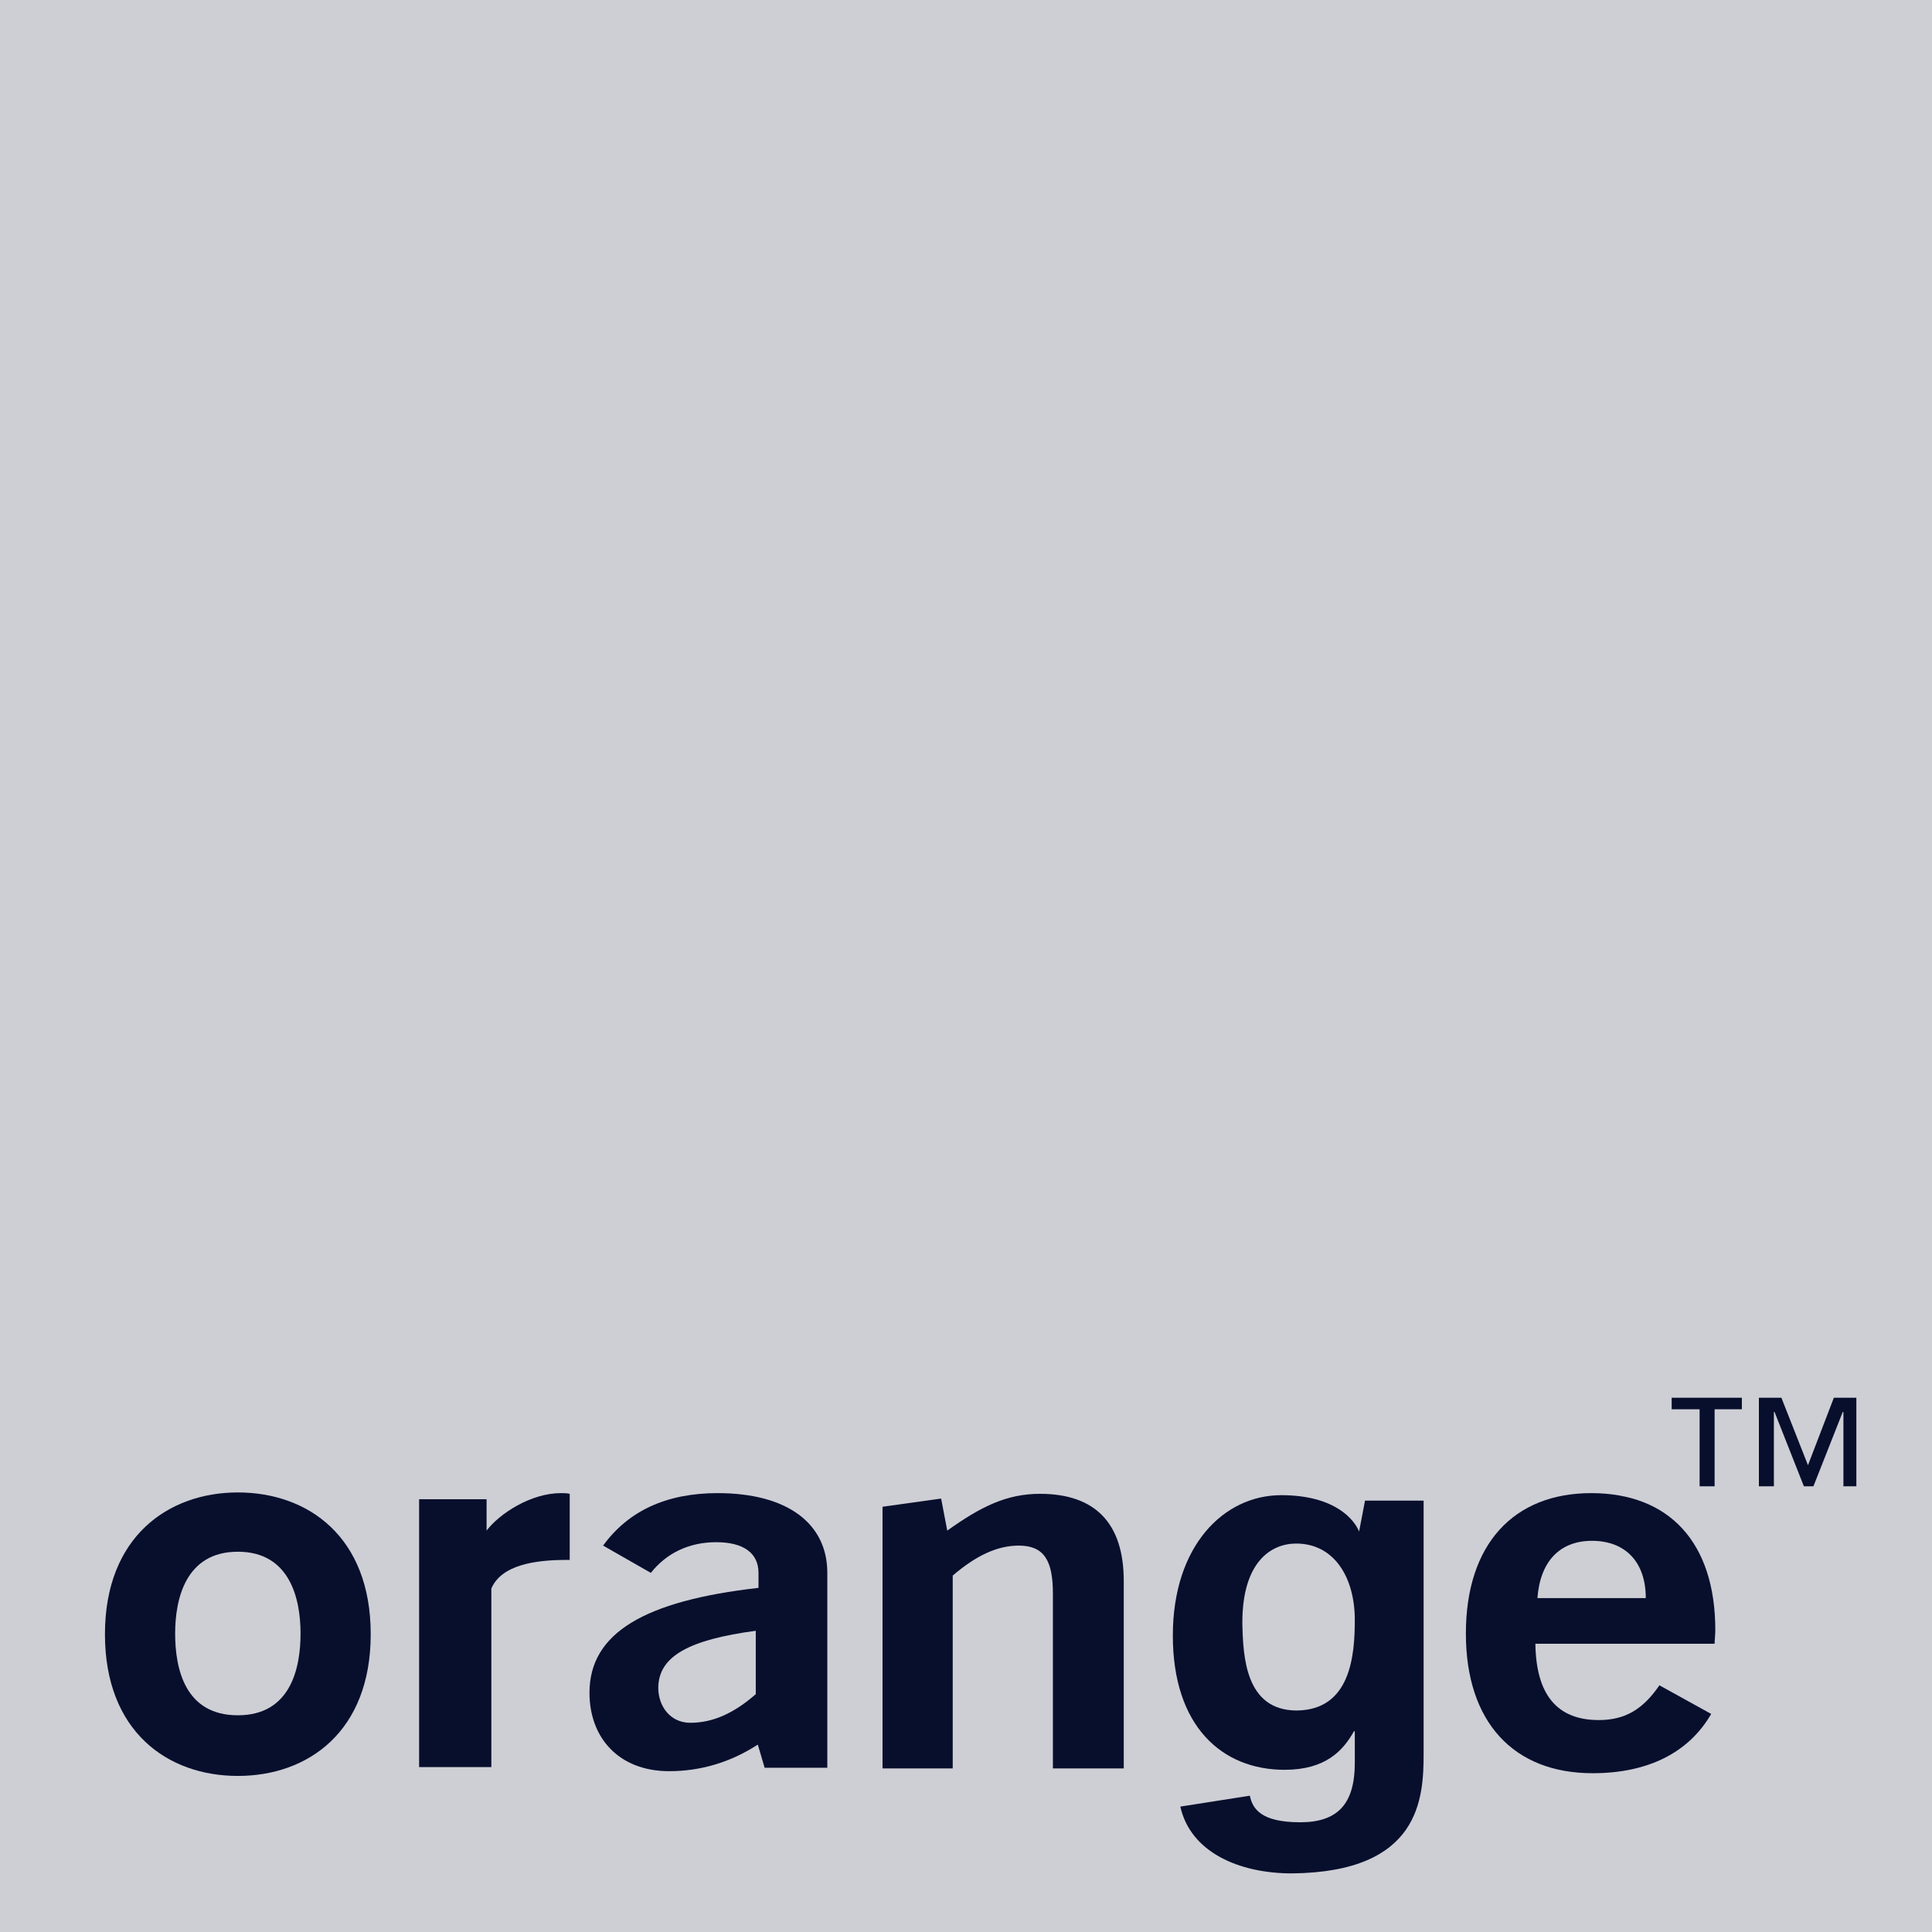 <svg width="87" height="87" viewBox="0 0 87 87" fill="none" xmlns="http://www.w3.org/2000/svg">
<g id="Orange_logo-2 1" clip-path="url(#clip0_7185_67)">
<rect width="87" height="87" fill="#080F2D"/>
<g id="Group">
<path id="Vector" d="M87 0H0V87H87V0Z" fill="#CECFD5"/>
<g id="Group_2">
<path id="Vector_2" d="M34.125 78.561C32.897 79.359 31.547 79.758 30.135 79.758C27.864 79.758 26.545 78.254 26.545 76.229C26.545 73.528 29.031 72.086 34.156 71.503V70.828C34.156 69.938 33.48 69.447 32.253 69.447C31.025 69.447 30.013 69.938 29.307 70.828L27.159 69.6C28.294 68.035 30.013 67.237 32.314 67.237C35.475 67.237 37.255 68.618 37.255 70.828C37.255 70.828 37.255 79.574 37.255 79.604H34.432L34.125 78.561ZM29.644 76.014C29.644 76.812 30.166 77.579 31.087 77.579C32.099 77.579 33.051 77.149 34.033 76.29V73.436C31.056 73.835 29.644 74.571 29.644 76.014Z" fill="#080F2D"/>
<path id="Vector_3" d="M39.741 67.851L42.38 67.482L42.656 68.925C44.16 67.851 45.326 67.268 46.83 67.268C49.315 67.268 50.604 68.587 50.604 71.196V79.635H47.413V71.748C47.413 70.275 47.014 69.6 45.878 69.6C44.927 69.6 43.976 70.029 42.902 70.95V79.635H39.741V67.851Z" fill="#080F2D"/>
<path id="Vector_4" d="M71.718 79.85C68.158 79.85 66.01 77.548 66.01 73.559C66.01 69.539 68.158 67.237 71.656 67.237C75.155 67.237 77.242 69.447 77.242 73.405C77.242 73.62 77.211 73.835 77.211 74.019H69.14C69.171 76.321 70.122 77.456 71.994 77.456C73.191 77.456 73.989 76.965 74.725 75.891L77.057 77.18C76.045 78.929 74.203 79.85 71.718 79.85ZM74.111 71.963C74.111 70.337 73.191 69.385 71.687 69.385C70.245 69.385 69.355 70.306 69.232 71.963H74.111Z" fill="#080F2D"/>
<path id="Vector_5" d="M10.71 79.972C7.549 79.972 4.726 77.978 4.726 73.589C4.726 69.201 7.58 67.206 10.71 67.206C13.871 67.206 16.694 69.201 16.694 73.589C16.694 77.978 13.871 79.972 10.71 79.972ZM10.71 69.876C8.347 69.876 7.887 72.024 7.887 73.559C7.887 75.124 8.317 77.241 10.71 77.241C13.104 77.241 13.534 75.093 13.534 73.559C13.534 72.024 13.073 69.876 10.71 69.876Z" fill="#080F2D"/>
<path id="Vector_6" d="M18.873 67.513H21.911V68.925C22.494 68.158 23.906 67.237 25.256 67.237C25.379 67.237 25.532 67.237 25.655 67.268V70.245C25.594 70.245 25.563 70.245 25.502 70.245C24.121 70.245 22.586 70.459 22.126 71.533V79.574H18.873V67.513Z" fill="#080F2D"/>
<path id="Vector_7" d="M58.399 77.026C60.824 76.996 61.008 74.541 61.008 72.945C61.008 71.042 60.087 69.508 58.368 69.508C57.233 69.508 55.944 70.337 55.944 73.068C55.975 74.571 56.067 77.026 58.399 77.026ZM64.107 67.483V78.96C64.107 80.985 63.954 84.299 58.184 84.361C55.791 84.361 53.612 83.409 53.151 81.353L56.282 80.862C56.404 81.445 56.773 82.059 58.553 82.059C60.21 82.059 61.008 81.261 61.008 79.389V77.978L60.977 77.947C60.486 78.837 59.688 79.696 57.847 79.696C55.023 79.696 52.814 77.732 52.814 73.651C52.814 69.6 55.116 67.329 57.693 67.329C60.118 67.329 61.008 68.434 61.222 69.017H61.192L61.468 67.575H64.107V67.483Z" fill="#080F2D"/>
<path id="Vector_8" d="M78.469 63.462H77.211V66.93H76.535V63.462H75.277V62.941H78.438V63.462H78.469ZM83.686 66.93H83.011V63.585H82.98L81.66 66.93H81.231L79.911 63.585H79.88V66.93H79.205V62.941H80.218L81.415 65.979L82.581 62.941H83.594V66.93H83.686Z" fill="#080F2D"/>
</g>
</g>
</g>
<defs>
<clipPath id="clip0_7185_67">
<rect width="87" height="87" fill="white"/>
</clipPath>
</defs>
</svg>
